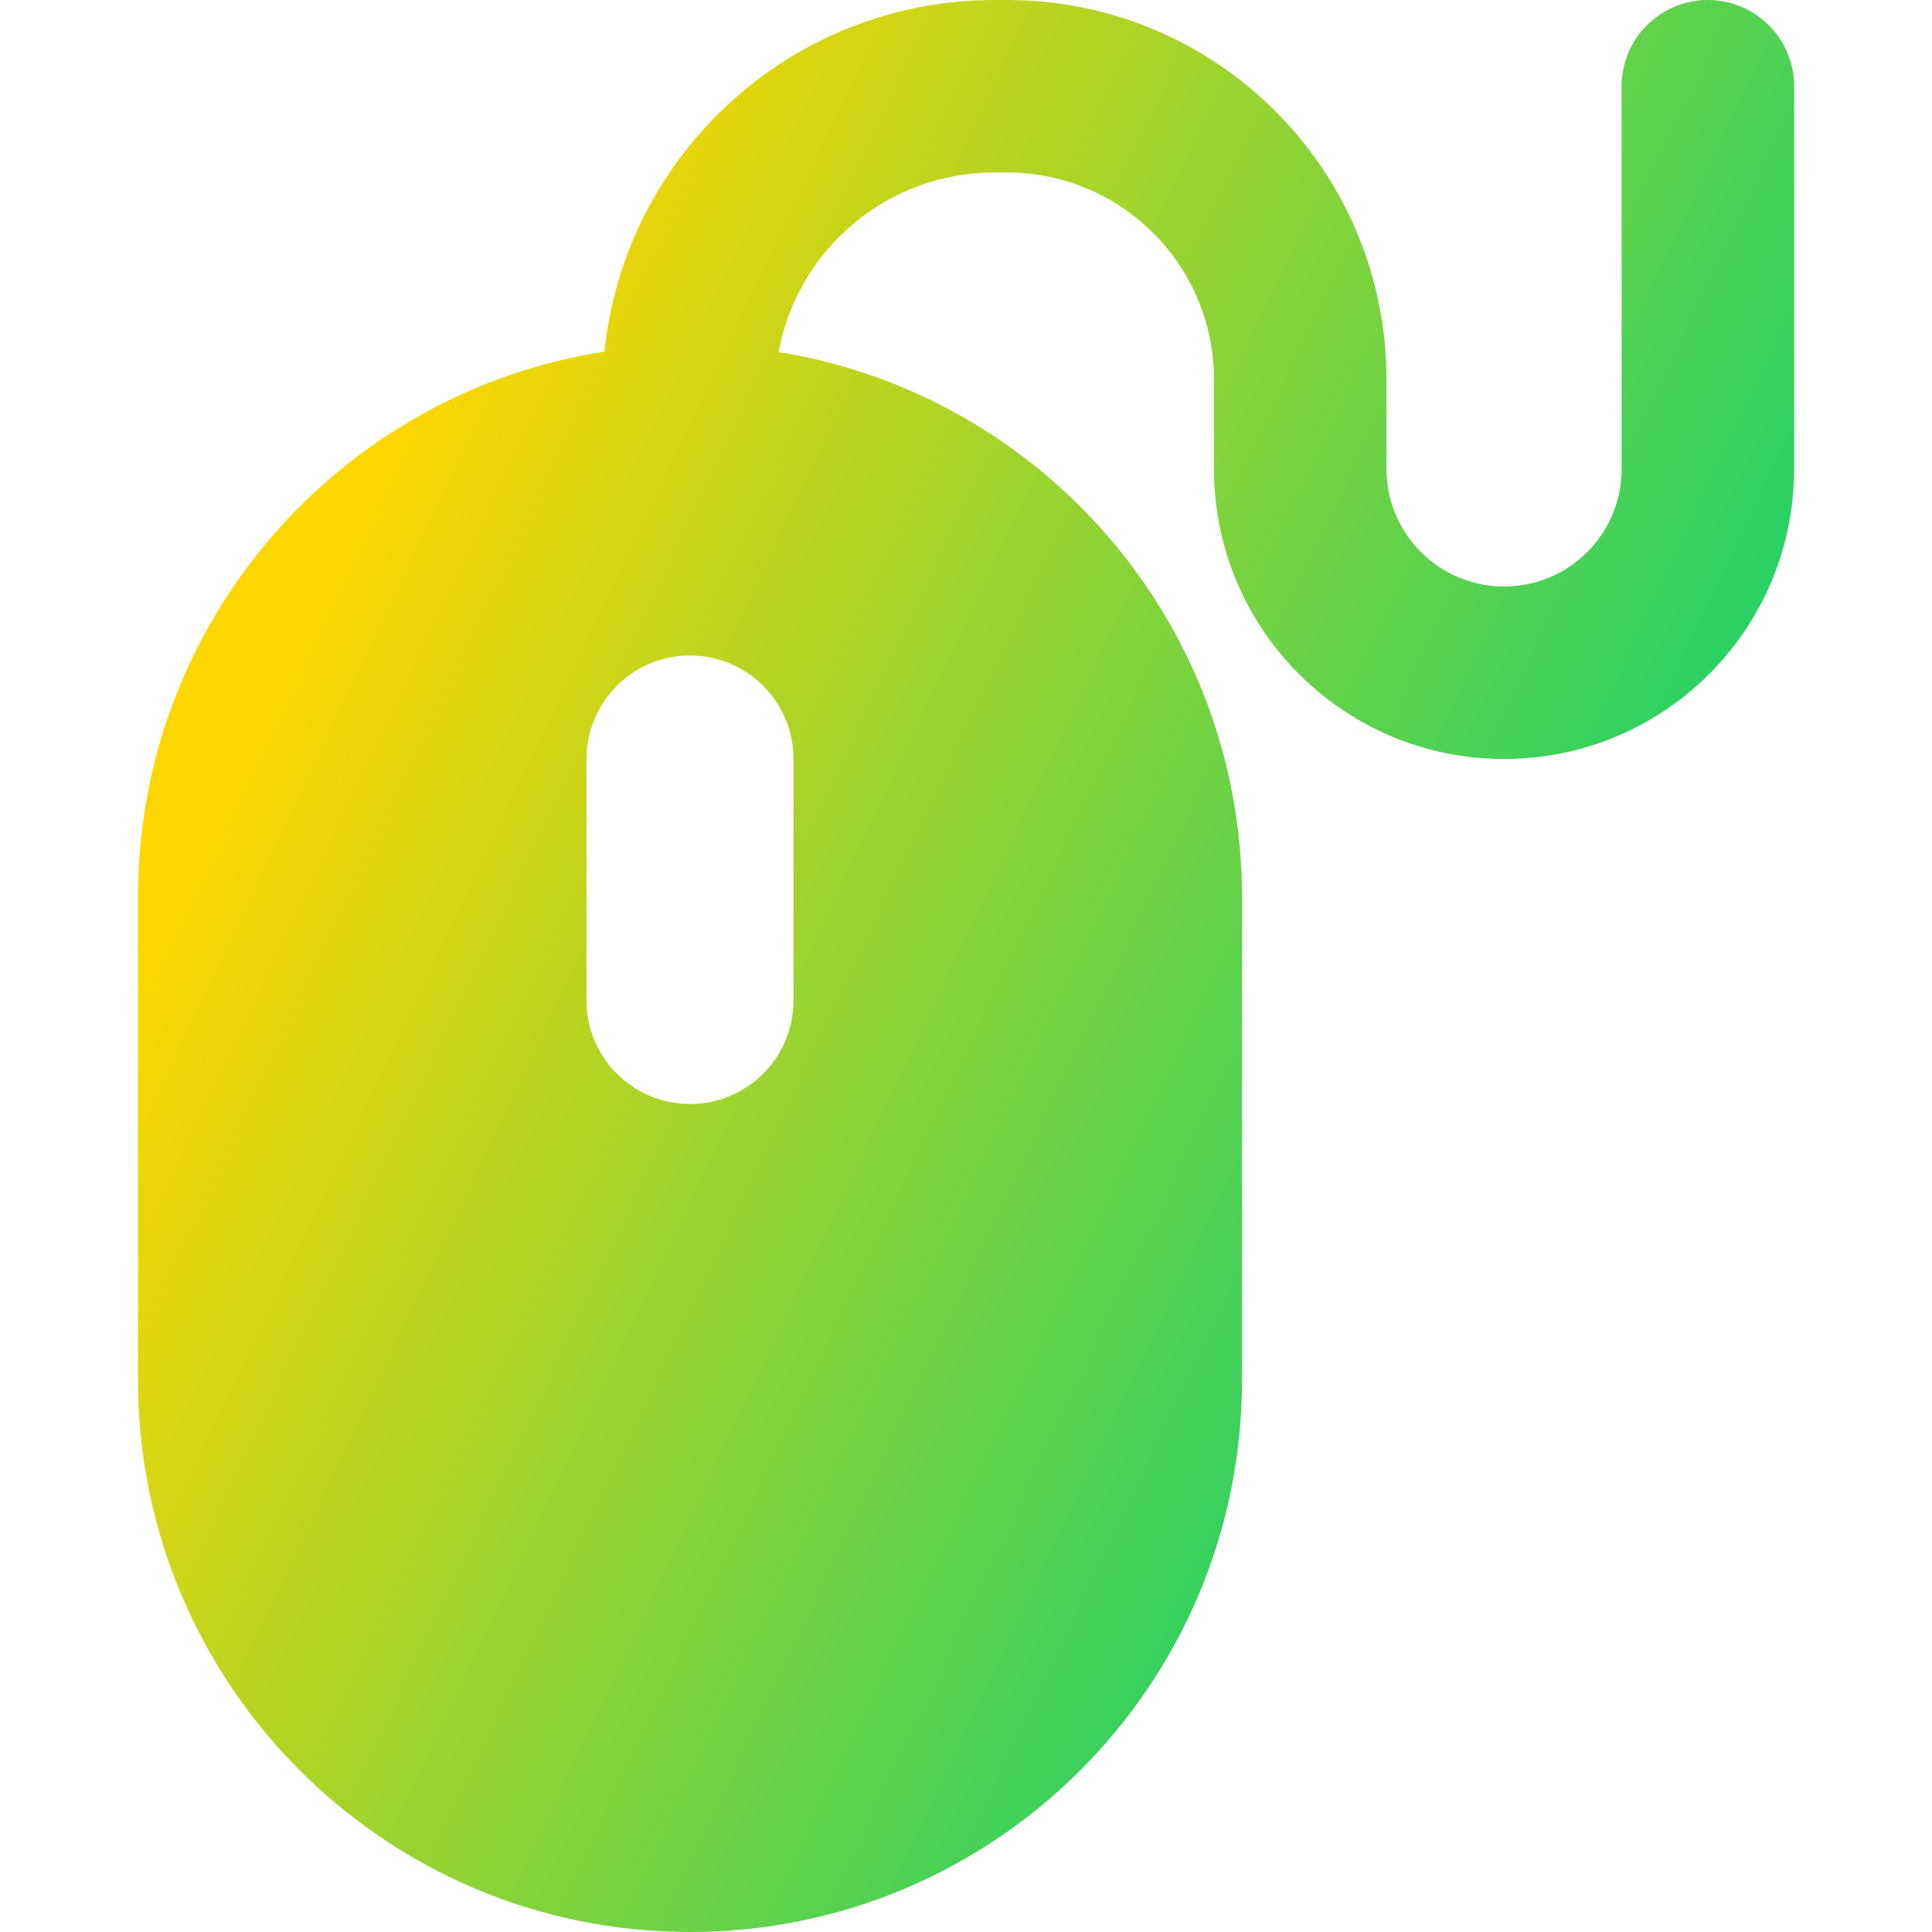 <svg xmlns="http://www.w3.org/2000/svg" fill="none" viewBox="0 0 14 14" id="Mouse--Streamline-Core-Gradient">
  <desc>
    Mouse Streamline Icon: https://streamlinehq.com
  </desc>
  <g id="Free Gradient/Computer Devices/mouse--device-electronics-mouse">
    <path id="Subtract" fill="url(#paint0_linear_14402_13103)" fill-rule="evenodd" d="M12.376 0c.345 0 .625.28.625.625v2.773c0 1.161-.941 2.102-2.102 2.102-1.161 0-2.102-.941-2.102-2.102V2.75c0-.828-.672-1.5-1.5-1.5h-.091c-.78 0-1.428.561-1.564 1.301C7.546 2.858 9 4.509 9 6.5V10c0 2.209-1.791 4-4 4s-4-1.791-4-4V6.5c0-1.998 1.465-3.655 3.38-3.952C4.527 1.117 5.736 0 7.206 0h.091c1.519 0 2.75 1.231 2.75 2.75v.648c0 .471.382.852.852.852.471 0 .852-.381.852-.852V.625c0-.345.28-.625.625-.625ZM5.75 5.5c0-.414-.336-.75-.75-.75s-.75.336-.75.75v1.75c0 .414.336.75.75.75s.75-.336.75-.75V5.5Z" clip-rule="evenodd"></path>
  </g>
  <defs>
    <linearGradient id="paint0_linear_14402_13103" x1="2.962" x2="13.298" y1="2.692" y2="7.602" gradientUnits="userSpaceOnUse">
      <stop stop-color="#ffd600"></stop>
      <stop offset="1" stop-color="#00d078"></stop>
    </linearGradient>
  </defs>
</svg>